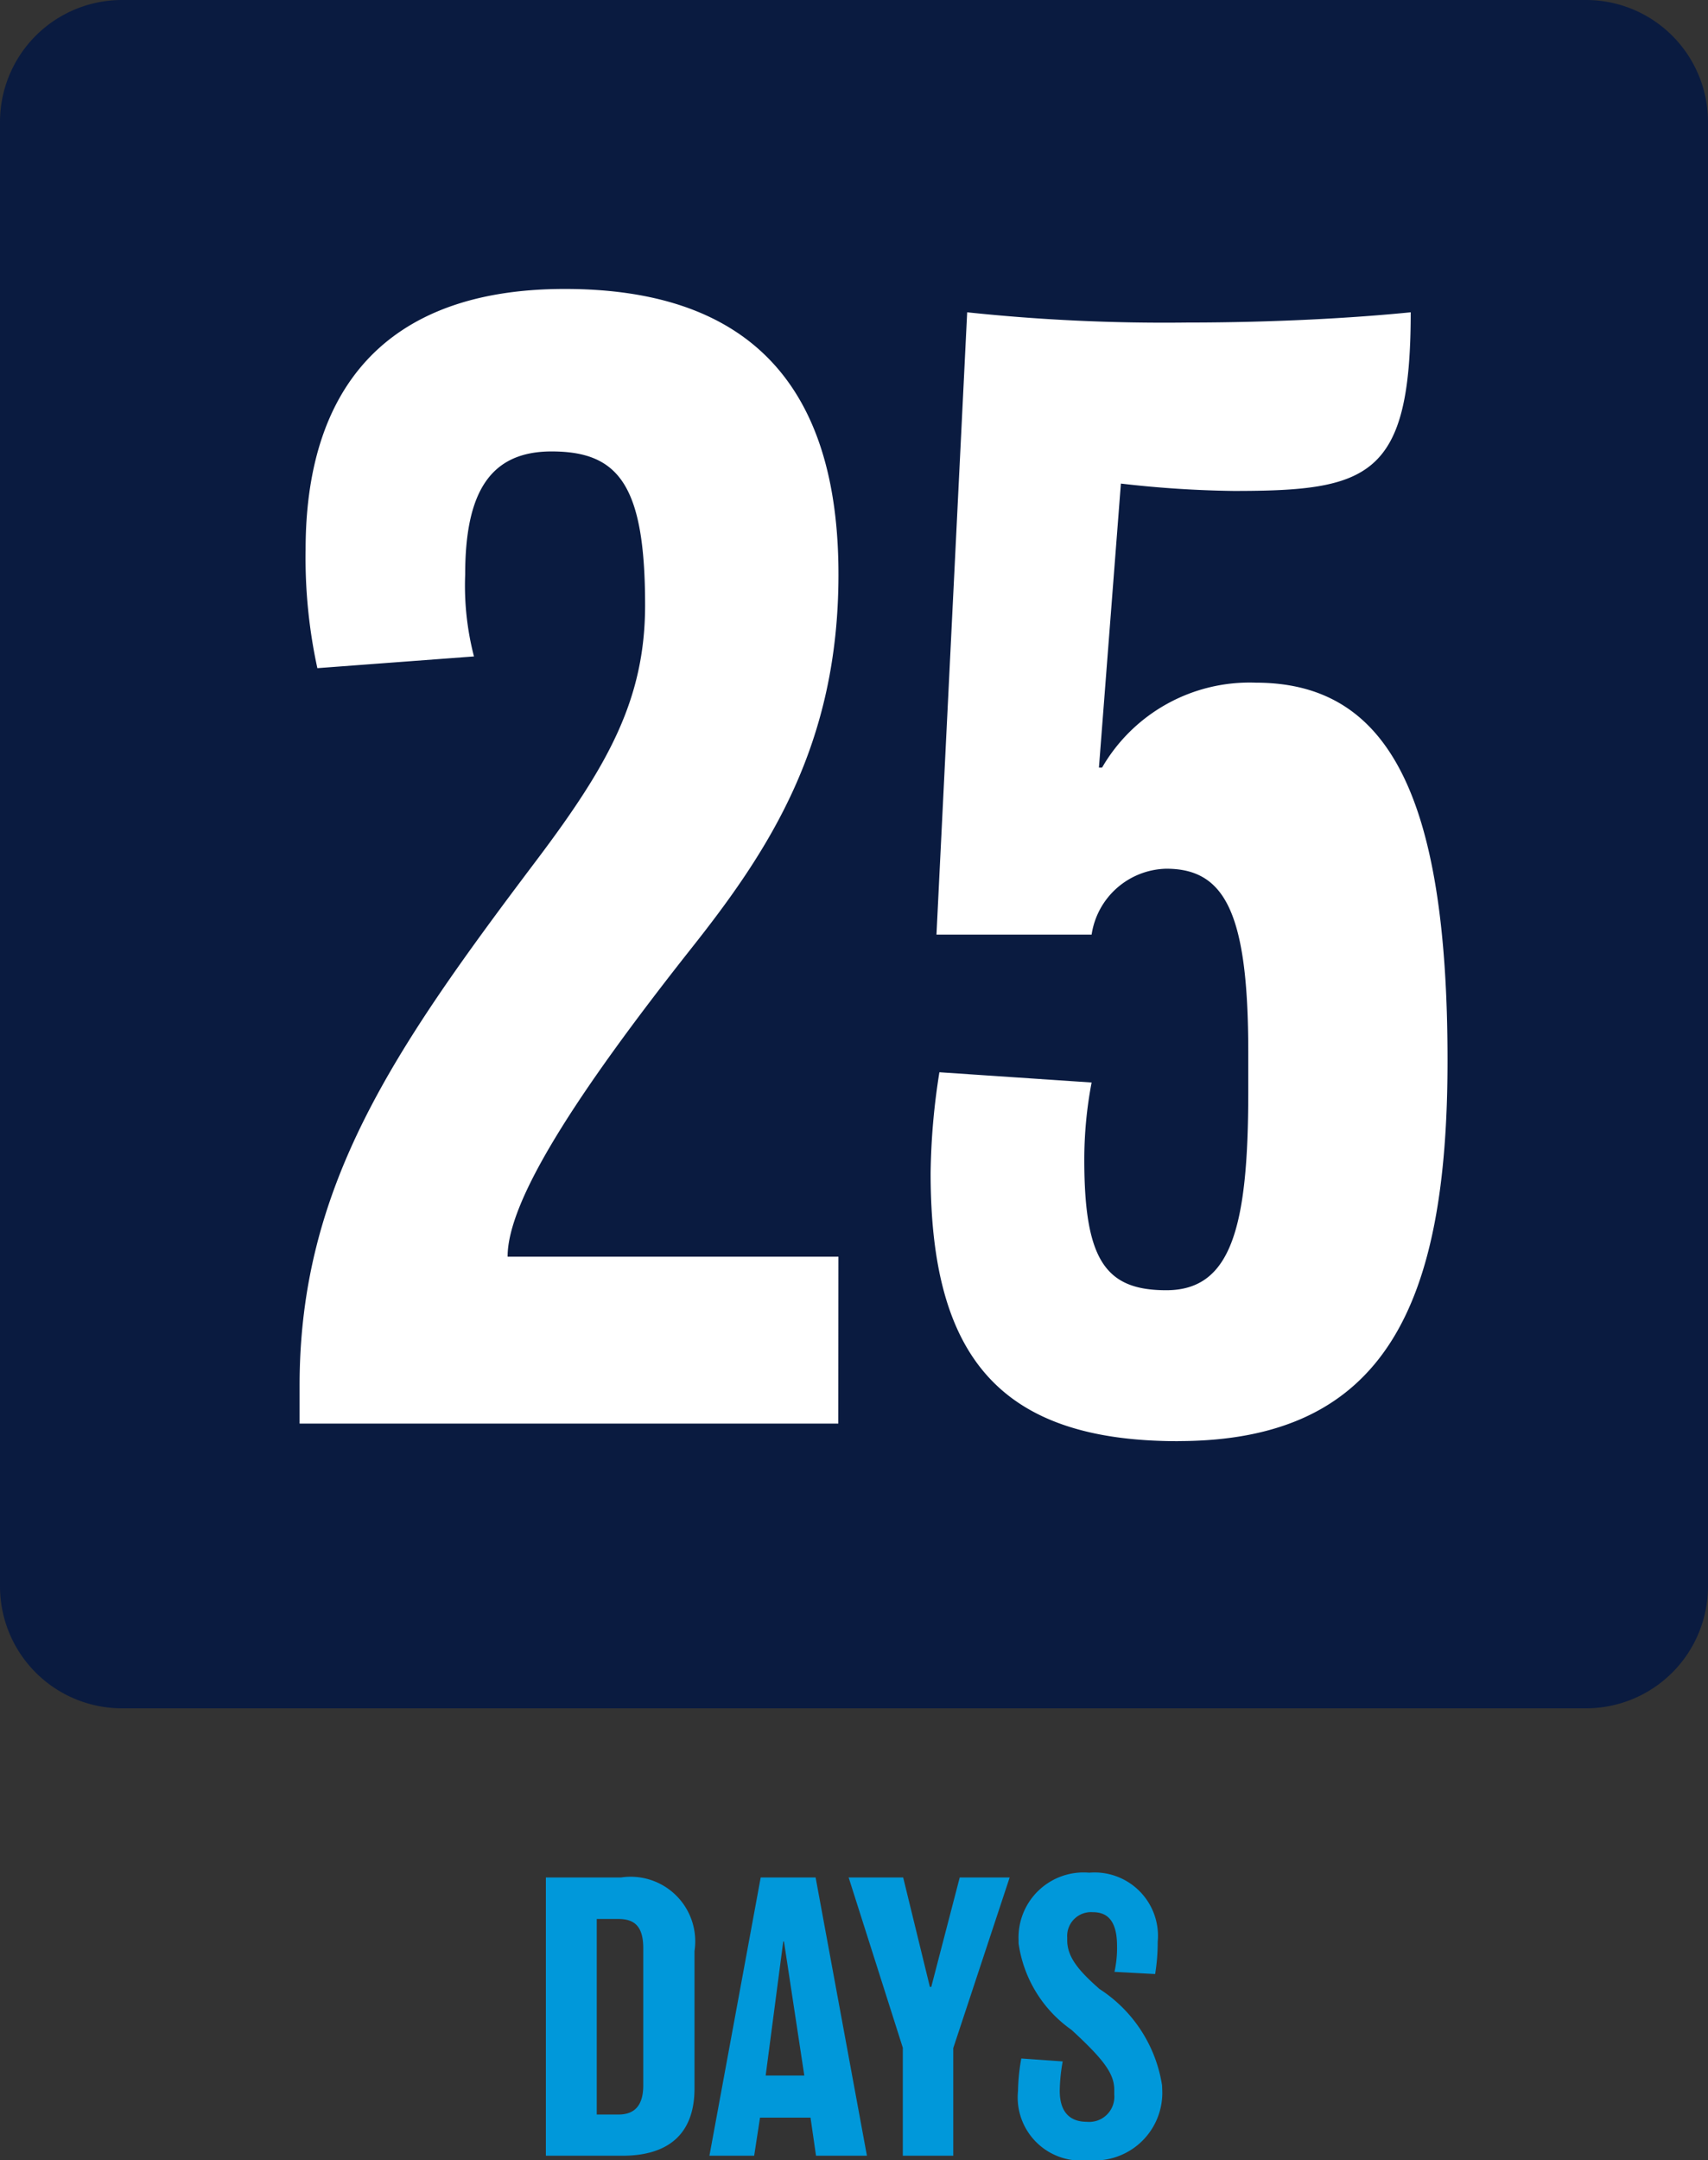 <svg xmlns="http://www.w3.org/2000/svg" width="42" height="53.109" viewBox="0 0 42 53.109"><rect x="0" y="0" width="42" height="53.109" fill="#333333" stroke="none"/><g transform="translate(-200 -50)"><path d="M55,0H91a3,3,0,0,1,3,3V39a3,3,0,0,1-3,3H55a3,3,0,0,1-3-3V3a3,3,0,0,1,3-3" transform="translate(148 50)" fill="#0a1b40"/><path d="M72.614,35H59.367v-.936c0-4.895,2.3-8.243,5.832-12.922,1.764-2.34,2.664-3.959,2.664-6.263,0-2.952-.648-3.78-2.3-3.78-1.512,0-2.124,1.007-2.124,3.024a6.94,6.94,0,0,0,.216,2.016l-3.851.288a12.757,12.757,0,0,1-.289-2.916c0-3.852,1.873-6.407,6.372-6.407,4.571,0,6.731,2.412,6.731,7.019,0,4.175-1.692,6.767-3.636,9.215-2.843,3.6-4.5,6.19-4.5,7.558h8.135Z" transform="translate(148 50)" fill="#fff"/><path d="M80.967,35.432c-4.392,0-6.083-2.088-6.083-6.587a16.775,16.775,0,0,1,.216-2.483l3.743.252a10.1,10.1,0,0,0-.18,1.907c0,2.484.54,3.2,2.016,3.2,1.584,0,2.016-1.512,2.016-4.859V25.858c0-3.42-.576-4.5-2.016-4.5a1.9,1.9,0,0,0-1.836,1.62H75.028l.755-15.3a46.059,46.059,0,0,0,5.4.252c2.124,0,4.067-.108,5.507-.252,0,4.067-1.044,4.392-4.355,4.392a26.761,26.761,0,0,1-2.772-.181l-.54,6.983H79.1a4.19,4.19,0,0,1,3.78-2.088c3.2,0,4.715,2.665,4.715,9.288,0,5.975-1.512,9.358-6.623,9.358" transform="translate(148 50)" fill="#fff"/><path d="M69.078,51.344c0,1.134-.657,1.656-1.773,1.656H65.423V46.159h1.846a1.588,1.588,0,0,1,1.809,1.809ZM67.818,47.9c0-.531-.207-.721-.612-.721h-.532v4.808h.532c.387,0,.612-.207.612-.72Z" transform="translate(148 50)" fill="#0098da"/><path d="M73.318,53H72.066l-.135-.937H70.689L70.545,53h-1.1l1.261-6.842h1.35Zm-1.54-1.972-.5-3.295h-.018l-.432,3.295Z" transform="translate(148 50)" fill="#0098da"/><path d="M76.828,46.158l-1.387,4.195V53H74.2V50.344l-1.332-4.186h1.341l.657,2.691H74.9l.7-2.691Z" transform="translate(148 50)" fill="#0098da"/><path d="M80.58,51.389a1.663,1.663,0,0,1-1.818,1.72,1.554,1.554,0,0,1-1.729-1.7,4.793,4.793,0,0,1,.081-.8l1.018.072a4.325,4.325,0,0,0-.073.72c0,.567.289.765.667.765A.618.618,0,0,0,79.4,51.5V51.38c0-.4-.261-.748-1.053-1.476a3.131,3.131,0,0,1-1.3-2.125v-.073a1.6,1.6,0,0,1,1.737-1.665,1.559,1.559,0,0,1,1.684,1.7,4.782,4.782,0,0,1-.063.792l-1-.054a2.688,2.688,0,0,0,.063-.639c0-.667-.279-.828-.594-.828a.587.587,0,0,0-.631.621V47.7c0,.422.289.756.793,1.2a3.45,3.45,0,0,1,1.539,2.368Z" transform="translate(148 50)" fill="#0098da"/></g></svg>